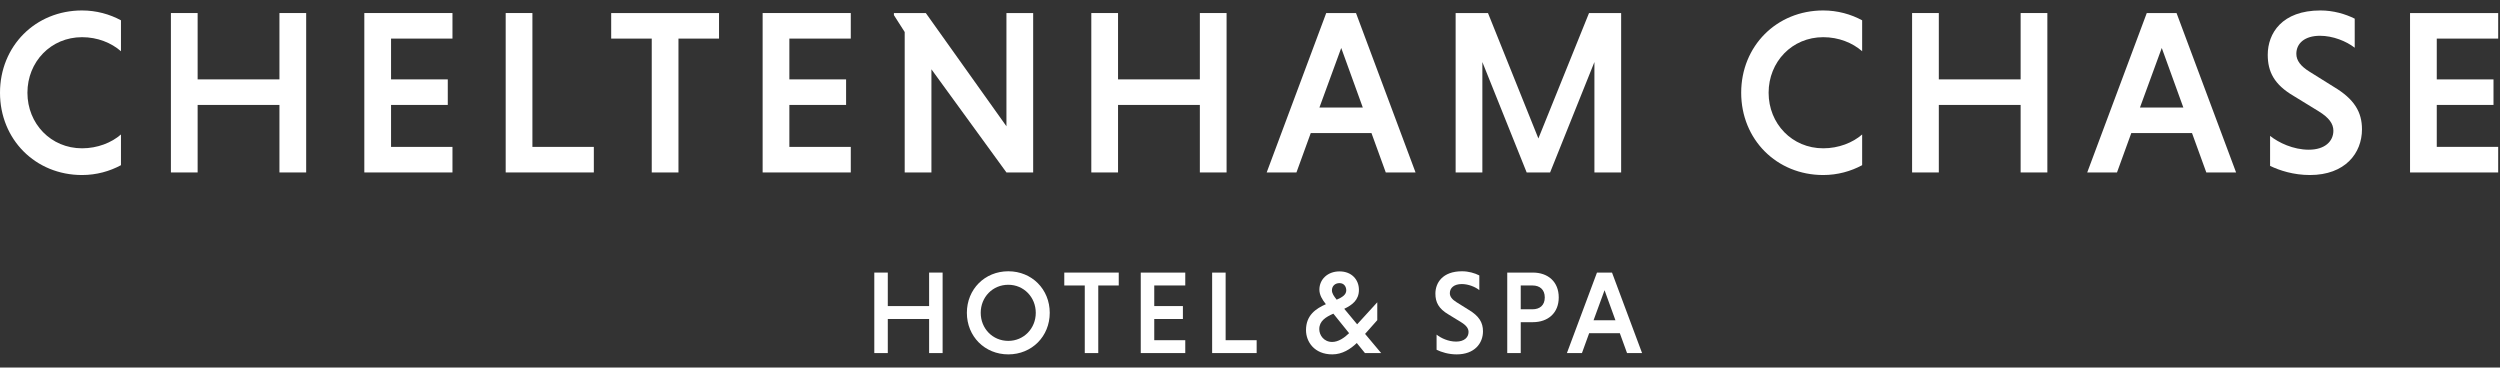 <svg width="619" height="91" viewBox="0 0 619 91" fill="none" xmlns="http://www.w3.org/2000/svg">
<rect x="0" y="0" width="619" height="91" fill="#333333" stroke="none"/>
<g clip-path="url(#clip0_257_2)">
<path d="M29.951 40.899C27.165 42.409 23.856 43.337 20.316 43.337C8.765 43.337 0 34.514 0 22.963C0 11.412 8.765 2.589 20.316 2.589C23.857 2.589 27.165 3.518 29.951 5.027V12.689C27.571 10.599 24.146 9.207 20.316 9.207C12.596 9.207 6.792 15.301 6.792 22.963C6.792 30.625 12.596 36.72 20.316 36.72C24.147 36.72 27.629 35.326 29.951 33.295V40.899Z" fill="white"/>
<path d="M69.191 25.982H48.933V42.699H42.316V3.229H48.933V19.655H69.191V3.229H75.808V42.699H69.191V25.982Z" fill="white"/>
<path d="M90.206 42.698V3.228H112.031V9.555H96.823V19.655H110.87V25.982H96.823V36.372H112.031V42.699H90.206V42.698Z" fill="white"/>
<path d="M125.208 42.698V3.228H131.825V36.371H147.033V42.698H125.208Z" fill="white"/>
<path d="M161.372 9.555H151.33V3.228H178.03V9.555H167.988V42.699H161.371L161.372 9.555Z" fill="white"/>
<path d="M188.828 42.698V3.228H210.653V9.555H195.445V19.655H209.492V25.982H195.445V36.372H210.653V42.699H188.828V42.698Z" fill="white"/>
<path d="M230.621 17.158V42.698H224.004V7.929L221.334 3.75V3.228H229.228L249.195 31.264V3.228H255.812V42.698H249.195L230.621 17.158Z" fill="white"/>
<path d="M297.083 25.982H276.826V42.699H270.209V3.229H276.826V19.655H297.083V3.229H303.7V42.699H297.083V25.982Z" fill="white"/>
<path d="M339.576 32.947H324.543L321.002 42.698H313.631L328.374 3.228H335.745L350.489 42.698H343.117L339.576 32.947ZM326.69 26.62H337.428L332.088 11.877L326.69 26.62Z" fill="white"/>
<path d="M378.002 42.698L367.032 15.359V42.698H360.415V3.228H368.425L380.904 34.282L393.442 3.228H401.394V42.698H394.777V15.359L383.806 42.698H378.001H378.002Z" fill="white"/>
<path d="M461.068 40.899C458.282 42.409 454.973 43.337 451.433 43.337C439.882 43.337 431.118 34.514 431.118 22.963C431.118 11.412 439.883 2.589 451.433 2.589C454.973 2.589 458.282 3.518 461.068 5.027V12.689C458.688 10.599 455.264 9.207 451.433 9.207C443.713 9.207 437.909 15.301 437.909 22.963C437.909 30.625 443.714 36.72 451.433 36.72C455.264 36.72 458.746 35.326 461.068 33.295V40.899Z" fill="white"/>
<path d="M500.308 25.982H480.051V42.699H473.434V3.229H480.051V19.655H500.308V3.229H506.925V42.699H500.308V25.982Z" fill="white"/>
<path d="M542.742 32.947H527.709L524.168 42.698H516.797L531.54 3.228H538.911L553.655 42.698H546.283L542.742 32.947ZM529.856 26.62H540.594L535.254 11.877L529.856 26.62Z" fill="white"/>
<path d="M583.026 11.818C580.937 10.193 577.629 8.858 574.436 8.858C570.663 8.858 568.574 10.715 568.574 13.328C568.574 15.011 569.677 16.404 571.824 17.739L577.861 21.511C582.911 24.53 584.826 27.722 584.826 32.017C584.826 37.938 580.646 43.336 571.94 43.336C567.935 43.336 564.452 42.233 562.072 41.072V33.642C564.162 35.325 567.819 37.067 571.65 37.067C575.655 37.067 577.745 34.977 577.745 32.365C577.745 30.624 576.642 29.115 574.088 27.548L567.936 23.775C563.06 20.931 561.493 17.739 561.493 13.559C561.493 8.278 564.975 2.589 574.554 2.589C577.746 2.589 580.706 3.46 583.028 4.621V11.818H583.026Z" fill="white"/>
<path d="M596.726 42.698V3.228H618.55V9.555H603.343V19.655H617.39V25.982H603.343V36.372H618.55V42.699H596.726V42.698Z" fill="white"/>
<path d="M230.048 78.981H219.818V87.422H216.477V67.489H219.818V75.785H230.048V67.489H233.39V87.422H230.048V78.981Z" fill="white"/>
<path d="M249.656 67.167C255.489 67.167 259.916 71.623 259.916 77.456C259.916 83.289 255.489 87.744 249.656 87.744C243.823 87.744 239.397 83.289 239.397 77.456C239.397 71.623 243.823 67.167 249.656 67.167ZM249.656 84.402C253.496 84.402 256.457 81.325 256.457 77.456C256.457 73.587 253.496 70.509 249.656 70.509C245.758 70.509 242.826 73.587 242.826 77.456C242.826 81.325 245.757 84.402 249.656 84.402Z" fill="white"/>
<path d="M268.589 70.685H263.518V67.49H277.001V70.685H271.931V87.422H268.589V70.685Z" fill="white"/>
<path d="M282.452 87.422V67.489H293.473V70.684H285.793V75.785H292.887V78.98H285.793V84.226H293.473V87.421L282.452 87.422Z" fill="white"/>
<path d="M300.125 87.422V67.489H303.467V84.226H311.147V87.421H300.126L300.125 87.422Z" fill="white"/>
<path d="M328.292 75.317L328.175 75.17C327.443 74.232 326.68 73.06 326.68 71.712C326.68 69.191 328.702 67.197 331.663 67.197C334.712 67.197 336.47 69.278 336.47 71.77C336.47 74.291 334.8 75.522 332.836 76.459L336.03 80.299L341.013 74.847V79.274L337.993 82.673L341.979 87.422H337.963L335.941 84.931C334.387 86.425 332.365 87.744 329.874 87.744C325.448 87.744 323.367 84.638 323.367 81.735C323.367 78.042 325.8 76.429 328.291 75.316L328.292 75.317ZM334.038 82.497L330.14 77.661C328.235 78.511 326.652 79.478 326.652 81.501C326.652 82.996 327.796 84.667 329.847 84.667C331.342 84.667 332.837 83.67 334.038 82.497ZM330.96 74.202C332.337 73.616 333.334 72.971 333.334 71.887C333.334 71.007 332.807 70.099 331.663 70.099C330.519 70.099 329.787 70.861 329.787 71.887C329.787 72.678 330.344 73.411 330.872 74.085L330.96 74.202Z" fill="white"/>
<path d="M366.279 71.828C365.223 71.007 363.552 70.333 361.94 70.333C360.035 70.333 358.98 71.271 358.98 72.59C358.98 73.441 359.537 74.144 360.621 74.818L363.67 76.723C366.22 78.247 367.188 79.86 367.188 82.029C367.188 85.019 365.078 87.745 360.681 87.745C358.658 87.745 356.9 87.188 355.698 86.602V82.85C356.753 83.7 358.599 84.579 360.534 84.579C362.557 84.579 363.612 83.524 363.612 82.205C363.612 81.326 363.055 80.563 361.765 79.772L358.658 77.867C356.196 76.43 355.405 74.818 355.405 72.708C355.405 70.041 357.164 67.168 362 67.168C363.612 67.168 365.107 67.607 366.28 68.194V71.829L366.279 71.828Z" fill="white"/>
<path d="M373.194 67.489H379.526C383.307 67.489 385.945 69.776 385.945 73.645C385.945 77.485 383.307 79.771 379.526 79.771H376.536V87.421H373.194V67.489ZM379.467 70.685H376.535V76.577H379.467C381.196 76.577 382.486 75.639 382.486 73.646C382.486 71.653 381.197 70.685 379.467 70.685Z" fill="white"/>
<path d="M401.069 82.497H393.477L391.689 87.422H387.966L395.411 67.489H399.134L406.579 87.422H402.856L401.068 82.497H401.069ZM394.562 79.303H399.984L397.288 71.858L394.562 79.303Z" fill="white"/>
</g>
<defs>
<clipPath id="clip0_257_2">
<rect width="618.55" height="90" fill="white" transform="translate(0 0.25)"/>
</clipPath>
</defs>
</svg>

